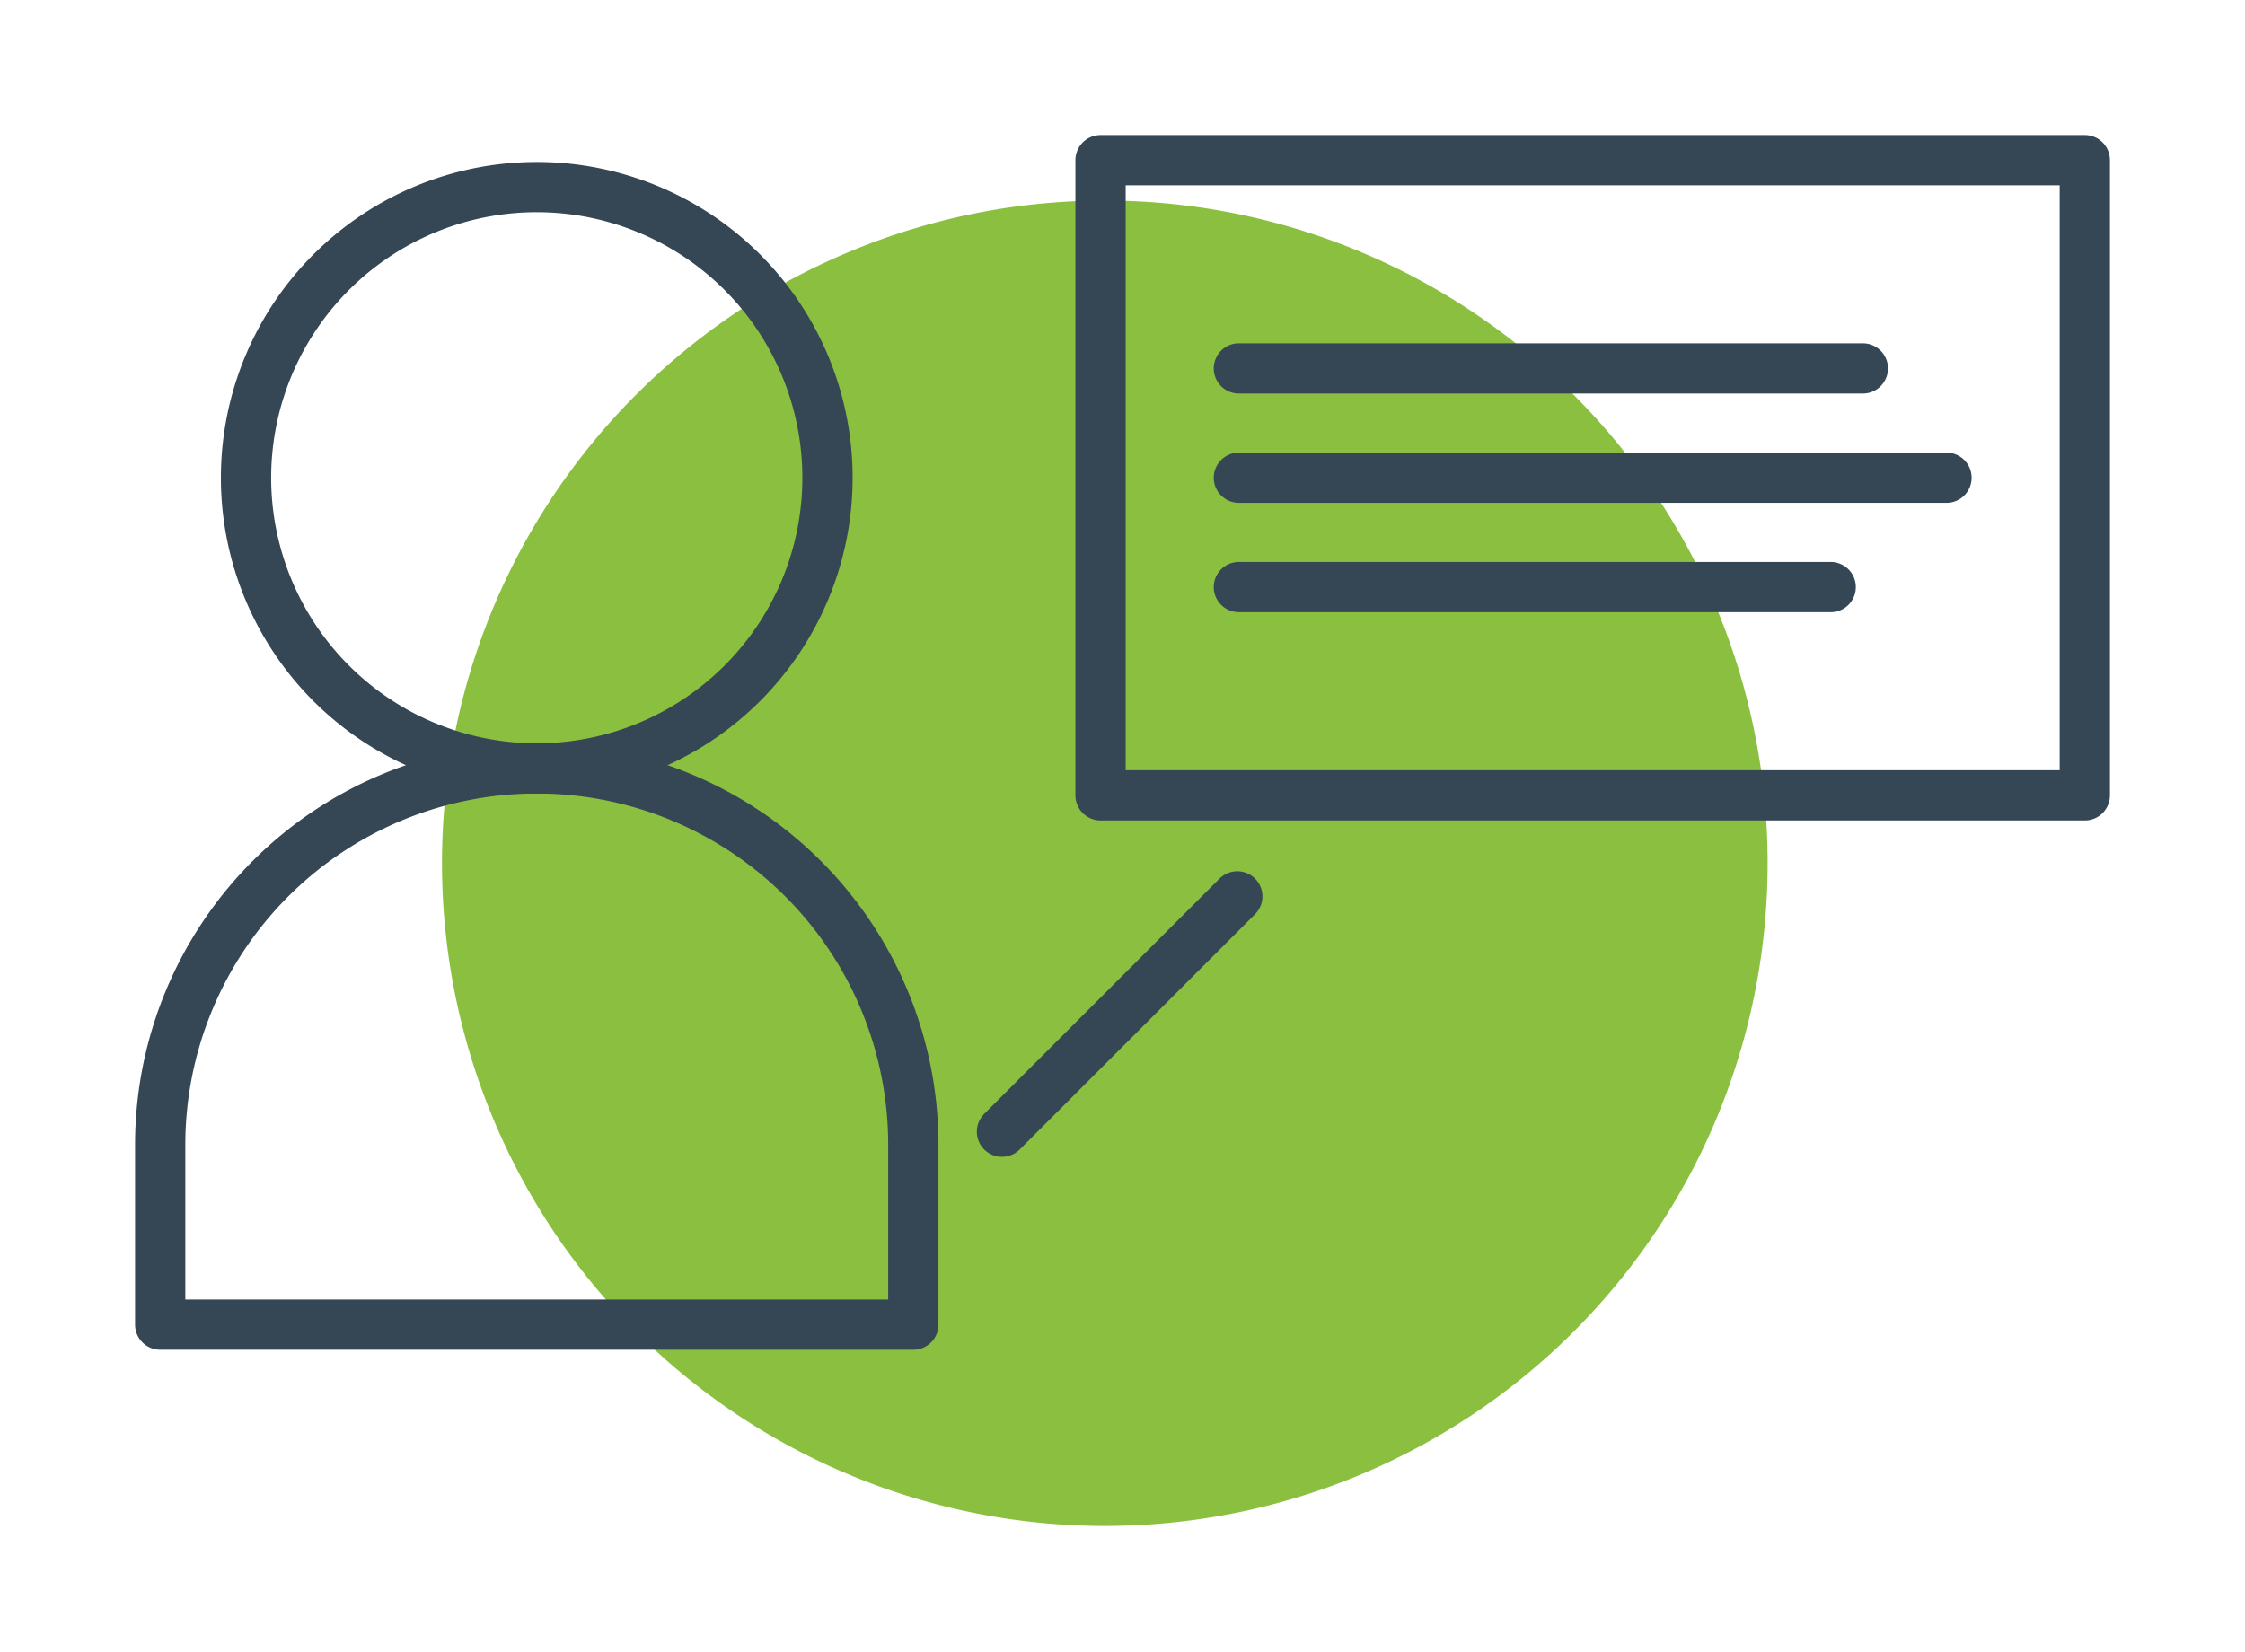 <?xml version="1.0" encoding="UTF-8"?>
<svg xmlns="http://www.w3.org/2000/svg" xmlns:xlink="http://www.w3.org/1999/xlink" id="Component_19_1" data-name="Component 19 – 1" width="89.338" height="65.736" viewBox="0 0 89.338 65.736">
  <defs>
    <clipPath id="clip-path">
      <rect id="Rectangle_502" data-name="Rectangle 502" width="89.338" height="65.736" transform="translate(-6 -6)" fill="none"></rect>
    </clipPath>
  </defs>
  <g id="Group_2210" data-name="Group 2210" transform="translate(6 6)" clip-path="url(#clip-path)">
    <path id="Path_16793" data-name="Path 16793" d="M30.931,31.672A26.376,26.376,0,1,1,57.307,58.047,26.375,26.375,0,0,1,30.931,31.672" transform="translate(-19.342 -3.312)" fill="#8bbf40"></path>
    <path id="Path_16794" data-name="Path 16794" d="M33.255,15.43A11.569,11.569,0,1,1,21.686,3.861,11.569,11.569,0,0,1,33.255,15.43Z" transform="translate(-6.326 -2.414)" fill="none" stroke="#354754" stroke-linecap="round" stroke-linejoin="round" stroke-width="2"></path>
    <path id="Path_16795" data-name="Path 16795" d="M30.97,87.753H1V80.6a14.985,14.985,0,0,1,29.97,0Z" transform="translate(-0.625 -41.031)" fill="none" stroke="#354754" stroke-linecap="round" stroke-linejoin="round" stroke-width="2"></path>
    <rect id="Rectangle_501" data-name="Rectangle 501" width="39.168" height="25.281" transform="translate(37.795 0.375)" fill="none" stroke="#354754" stroke-linecap="round" stroke-linejoin="round" stroke-width="2"></rect>
    <line id="Line_278" data-name="Line 278" x2="24.831" transform="translate(43.3 8.664)" fill="none" stroke="#354754" stroke-linecap="round" stroke-linejoin="round" stroke-width="2"></line>
    <line id="Line_279" data-name="Line 279" x2="28.159" transform="translate(43.3 13.015)" fill="none" stroke="#354754" stroke-linecap="round" stroke-linejoin="round" stroke-width="2"></line>
    <line id="Line_280" data-name="Line 280" x2="23.551" transform="translate(43.3 17.367)" fill="none" stroke="#354754" stroke-linecap="round" stroke-linejoin="round" stroke-width="2"></line>
    <line id="Line_281" data-name="Line 281" y1="9.366" x2="9.366" transform="translate(33.872 29.677)" fill="none" stroke="#354754" stroke-linecap="round" stroke-linejoin="round" stroke-width="2"></line>
  </g>
</svg>
